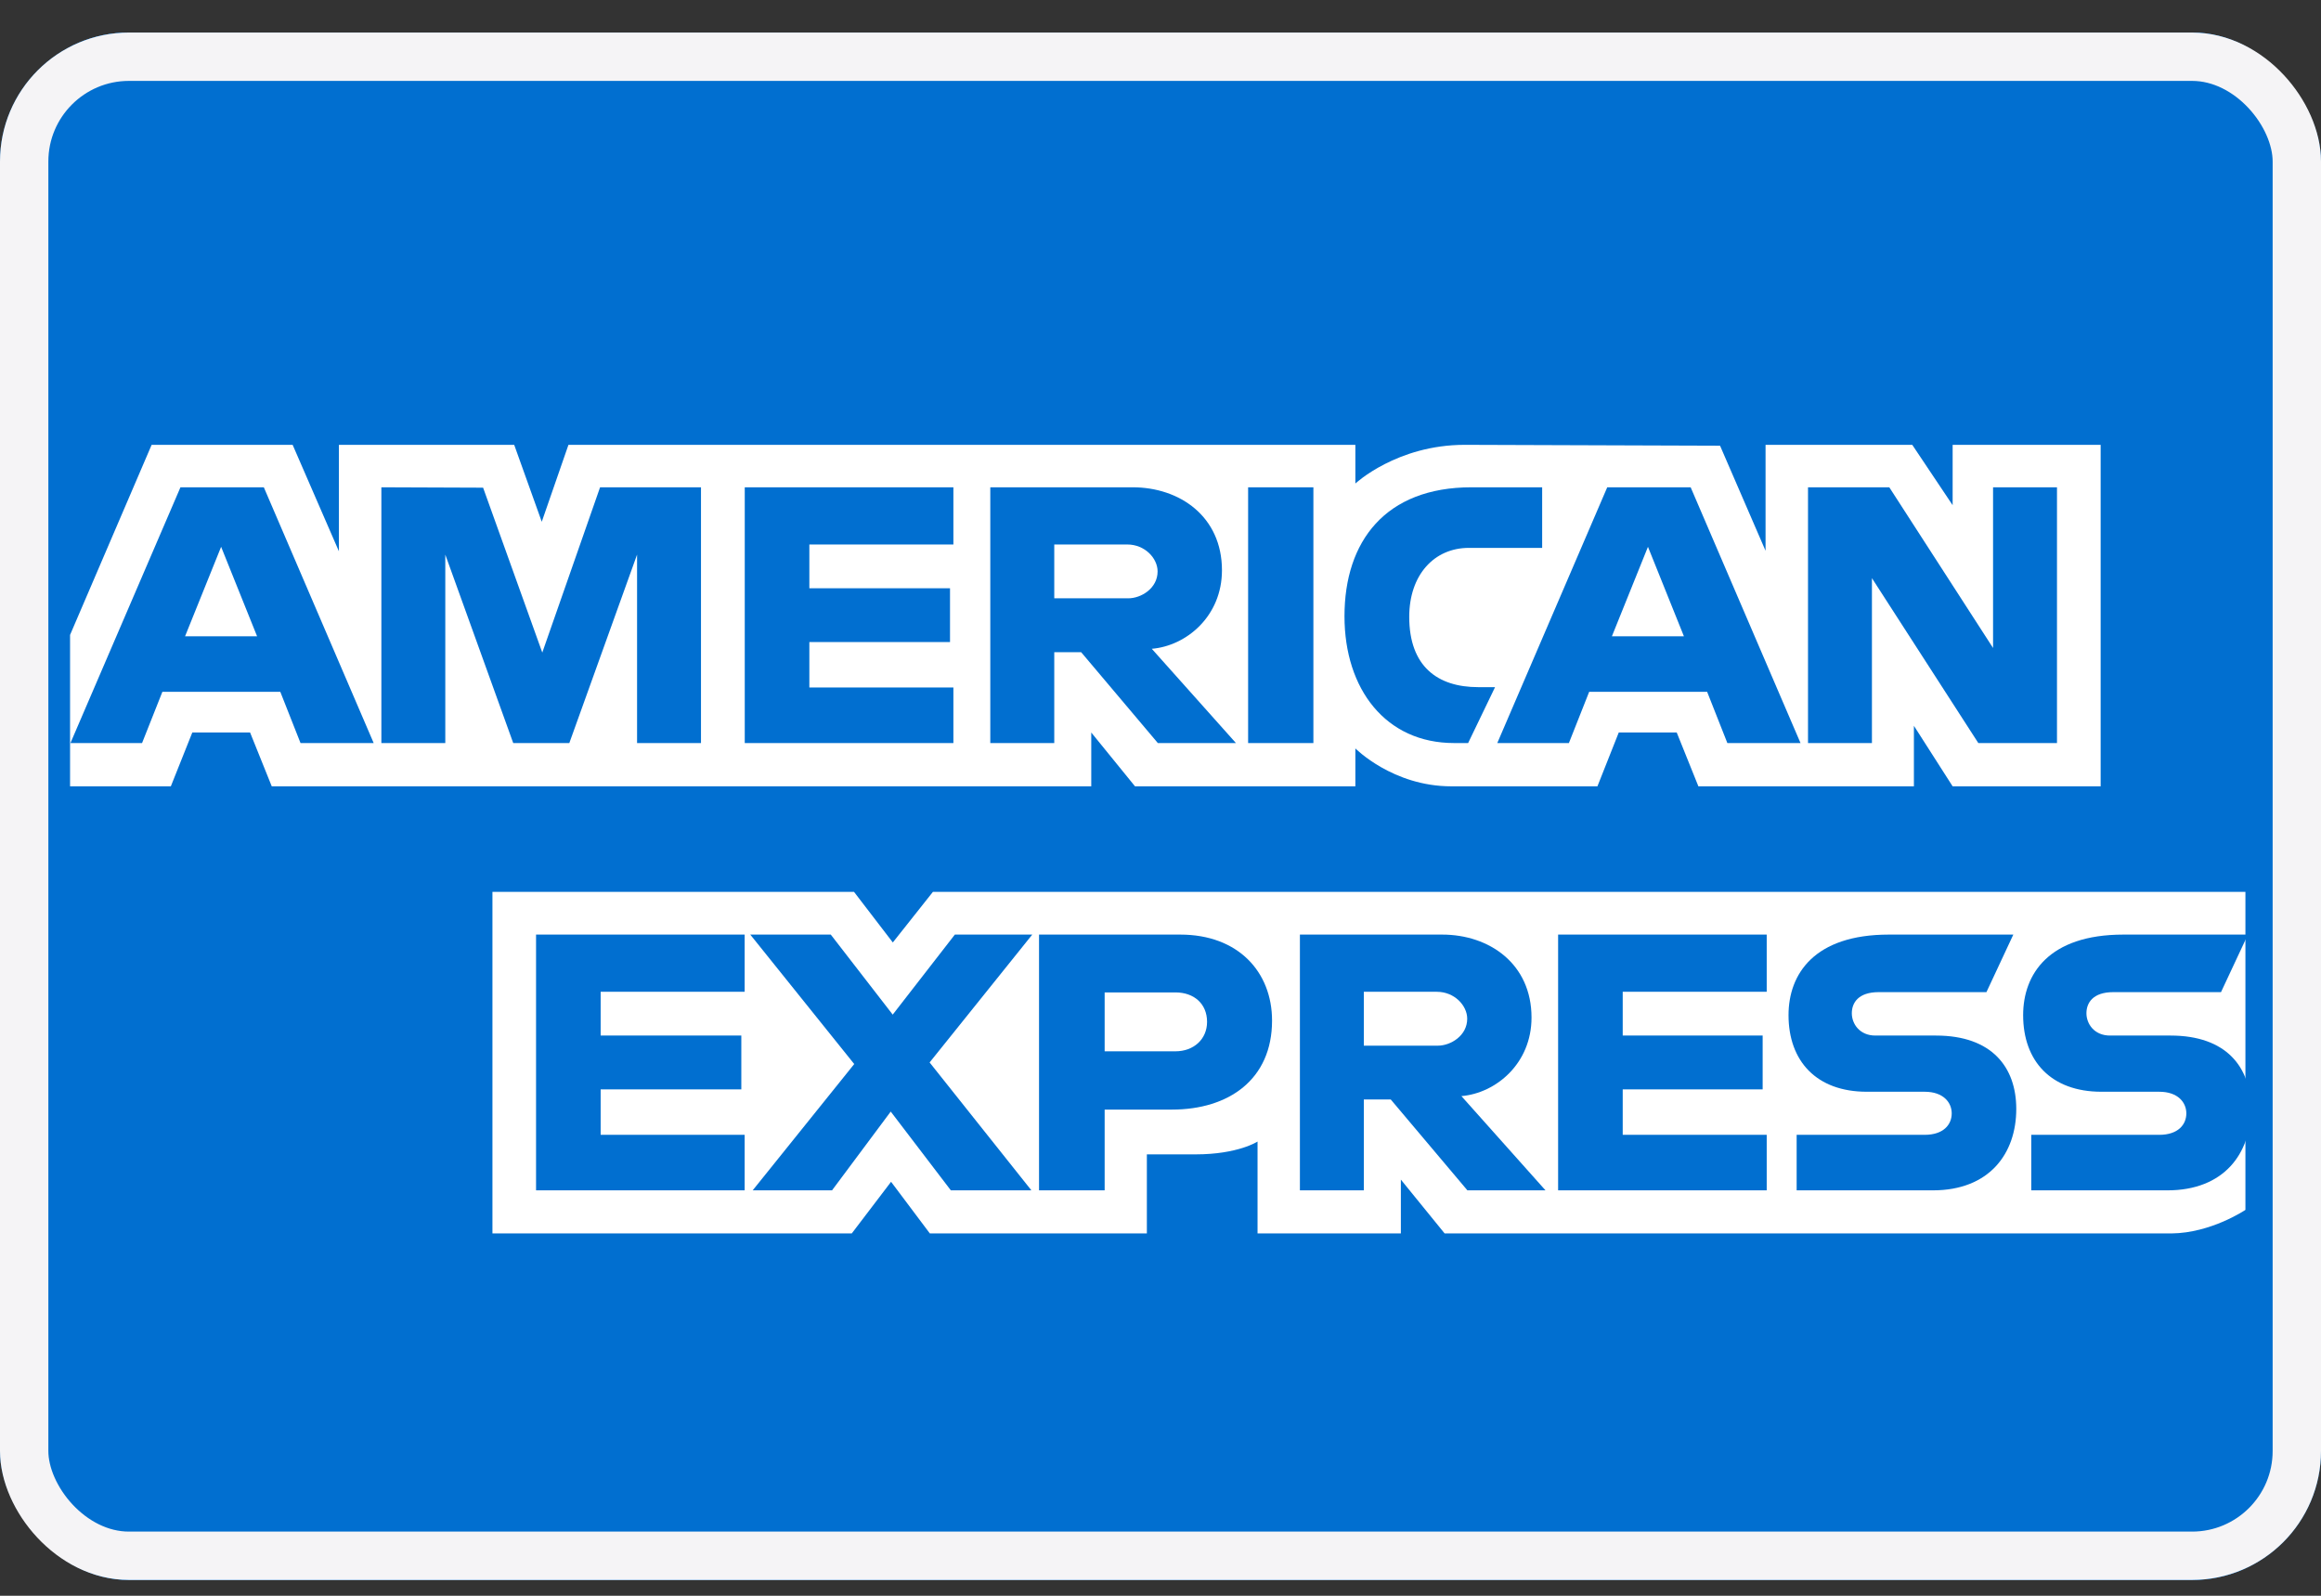 <svg width="48" height="33" viewBox="0 0 48 33" fill="none" xmlns="http://www.w3.org/2000/svg">
<rect x="0" y="0" width="48" height="33" fill="#333333" stroke="none"/>
<g clip-path="url(#clip0_6252_9812)">
<rect y="0.673" width="48" height="32" rx="2.667" fill="#016FD0"/>
<path d="M1.449 -5.83H46.435V18.455L44.209 21.934L46.435 25.031V39.157H1.449V16.263L2.841 14.663L1.449 13.132V-5.83Z" fill="#016FD0"/>
<path d="M10.184 25.507V18.444H17.662L18.464 19.49L19.293 18.444H46.437V25.02C46.437 25.02 45.727 25.5 44.906 25.507H29.876L28.971 24.394V25.507H26.007V23.607C26.007 23.607 25.602 23.872 24.727 23.872H23.718V25.507H19.23L18.428 24.439L17.615 25.507H10.184Z" fill="white"/>
<path d="M1.449 13.13L3.136 9.199H6.052L7.009 11.401V9.199H10.634L11.204 10.79L11.756 9.199H28.03V9.999C28.03 9.999 28.886 9.199 30.292 9.199L35.572 9.217L36.513 11.39V9.199H39.547L40.382 10.447V9.199H43.443V16.261H40.382L39.581 15.009V16.261H35.124L34.676 15.148H33.477L33.036 16.261H30.014C28.804 16.261 28.03 15.477 28.03 15.477V16.261H23.473L22.568 15.148V16.261H5.62L5.172 15.148H3.977L3.533 16.261H1.449V13.13Z" fill="white"/>
<path d="M3.732 10.077L1.457 15.366H2.938L3.358 14.307H5.797L6.215 15.366H7.728L5.456 10.077H3.732ZM4.573 11.308L5.317 13.159H3.827L4.573 11.308Z" fill="#016FD0"/>
<path d="M7.887 15.366V10.077L9.991 10.085L11.215 13.495L12.41 10.077H14.497V15.366H13.175V11.469L11.774 15.366H10.614L9.209 11.469V15.366H7.887Z" fill="#016FD0"/>
<path d="M15.402 15.366V10.077H19.717V11.26H16.738V12.165H19.647V13.278H16.738V14.217H19.717V15.366H15.402Z" fill="#016FD0"/>
<path d="M20.48 10.077V15.366H21.803V13.487H22.359L23.945 15.366H25.56L23.82 13.417C24.535 13.357 25.271 12.744 25.271 11.793C25.271 10.68 24.397 10.077 23.423 10.077H20.48ZM21.803 11.26H23.314C23.676 11.26 23.94 11.544 23.94 11.817C23.94 12.168 23.598 12.373 23.333 12.373H21.803V11.26Z" fill="#016FD0"/>
<path d="M27.162 15.366H25.812V10.077H27.162V15.366Z" fill="#016FD0"/>
<path d="M30.362 15.366H30.07C28.661 15.366 27.805 14.255 27.805 12.743C27.805 11.194 28.651 10.077 30.431 10.077H31.893V11.33H30.378C29.655 11.33 29.144 11.894 29.144 12.756C29.144 13.78 29.729 14.21 30.571 14.21H30.919L30.362 15.366Z" fill="#016FD0"/>
<path d="M33.239 10.077L30.965 15.366H32.446L32.865 14.307H35.305L35.723 15.366H37.236L34.964 10.077H33.239ZM34.081 11.308L34.825 13.159H33.335L34.081 11.308Z" fill="#016FD0"/>
<path d="M37.391 15.366V10.077H39.072L41.218 13.4V10.077H42.54V15.366H40.913L38.713 11.956V15.366H37.391Z" fill="#016FD0"/>
<path d="M11.086 24.616V19.327H15.4V20.51H12.422V21.415H15.331V22.528H12.422V23.468H15.4V24.616H11.086Z" fill="#016FD0"/>
<path d="M32.223 24.616V19.327H36.537V20.51H33.559V21.415H36.453V22.528H33.559V23.468H36.537V24.616H32.223Z" fill="#016FD0"/>
<path d="M15.566 24.616L17.666 22.004L15.516 19.327H17.181L18.462 20.982L19.747 19.327H21.348L19.225 21.971L21.33 24.616H19.664L18.421 22.987L17.207 24.616H15.566Z" fill="#016FD0"/>
<path d="M21.488 19.327V24.616H22.845V22.946H24.237C25.414 22.946 26.307 22.321 26.307 21.106C26.307 20.1 25.607 19.327 24.409 19.327H21.488ZM22.845 20.523H24.311C24.691 20.523 24.963 20.756 24.963 21.132C24.963 21.485 24.693 21.741 24.306 21.741H22.845V20.523Z" fill="#016FD0"/>
<path d="M26.883 19.327V24.616H28.205V22.737H28.762L30.347 24.616H31.962L30.223 22.667C30.937 22.607 31.673 21.994 31.673 21.043C31.673 19.93 30.8 19.327 29.825 19.327H26.883ZM28.205 20.51H29.716C30.079 20.51 30.343 20.794 30.343 21.067C30.343 21.418 30.001 21.624 29.736 21.624H28.205V20.51Z" fill="#016FD0"/>
<path d="M37.156 24.616V23.468H39.802C40.194 23.468 40.363 23.256 40.363 23.024C40.363 22.802 40.194 22.577 39.802 22.577H38.606C37.567 22.577 36.988 21.944 36.988 20.993C36.988 20.145 37.518 19.327 39.063 19.327H41.637L41.081 20.517H38.854C38.428 20.517 38.297 20.741 38.297 20.954C38.297 21.173 38.459 21.415 38.784 21.415H40.037C41.196 21.415 41.698 22.072 41.698 22.933C41.698 23.858 41.138 24.616 39.974 24.616H37.156Z" fill="#016FD0"/>
<path d="M42.008 24.616V23.468H44.654C45.045 23.468 45.215 23.256 45.215 23.024C45.215 22.802 45.046 22.577 44.654 22.577H43.458C42.419 22.577 41.84 21.944 41.84 20.993C41.84 20.145 42.37 19.327 43.914 19.327H46.489L45.932 20.517H43.706C43.28 20.517 43.149 20.741 43.149 20.954C43.149 21.173 43.311 21.415 43.636 21.415H44.889C46.047 21.415 46.55 22.072 46.55 22.933C46.55 23.858 45.99 24.616 44.825 24.616H42.008Z" fill="#016FD0"/>
</g>
<rect x="0.5" y="1.173" width="47" height="31" rx="2.167" stroke="#F5F4F6"/>
<defs>
<clipPath id="clip0_6252_9812">
<rect y="0.673" width="48" height="32" rx="2.667" fill="white"/>
</clipPath>
</defs>
</svg>
